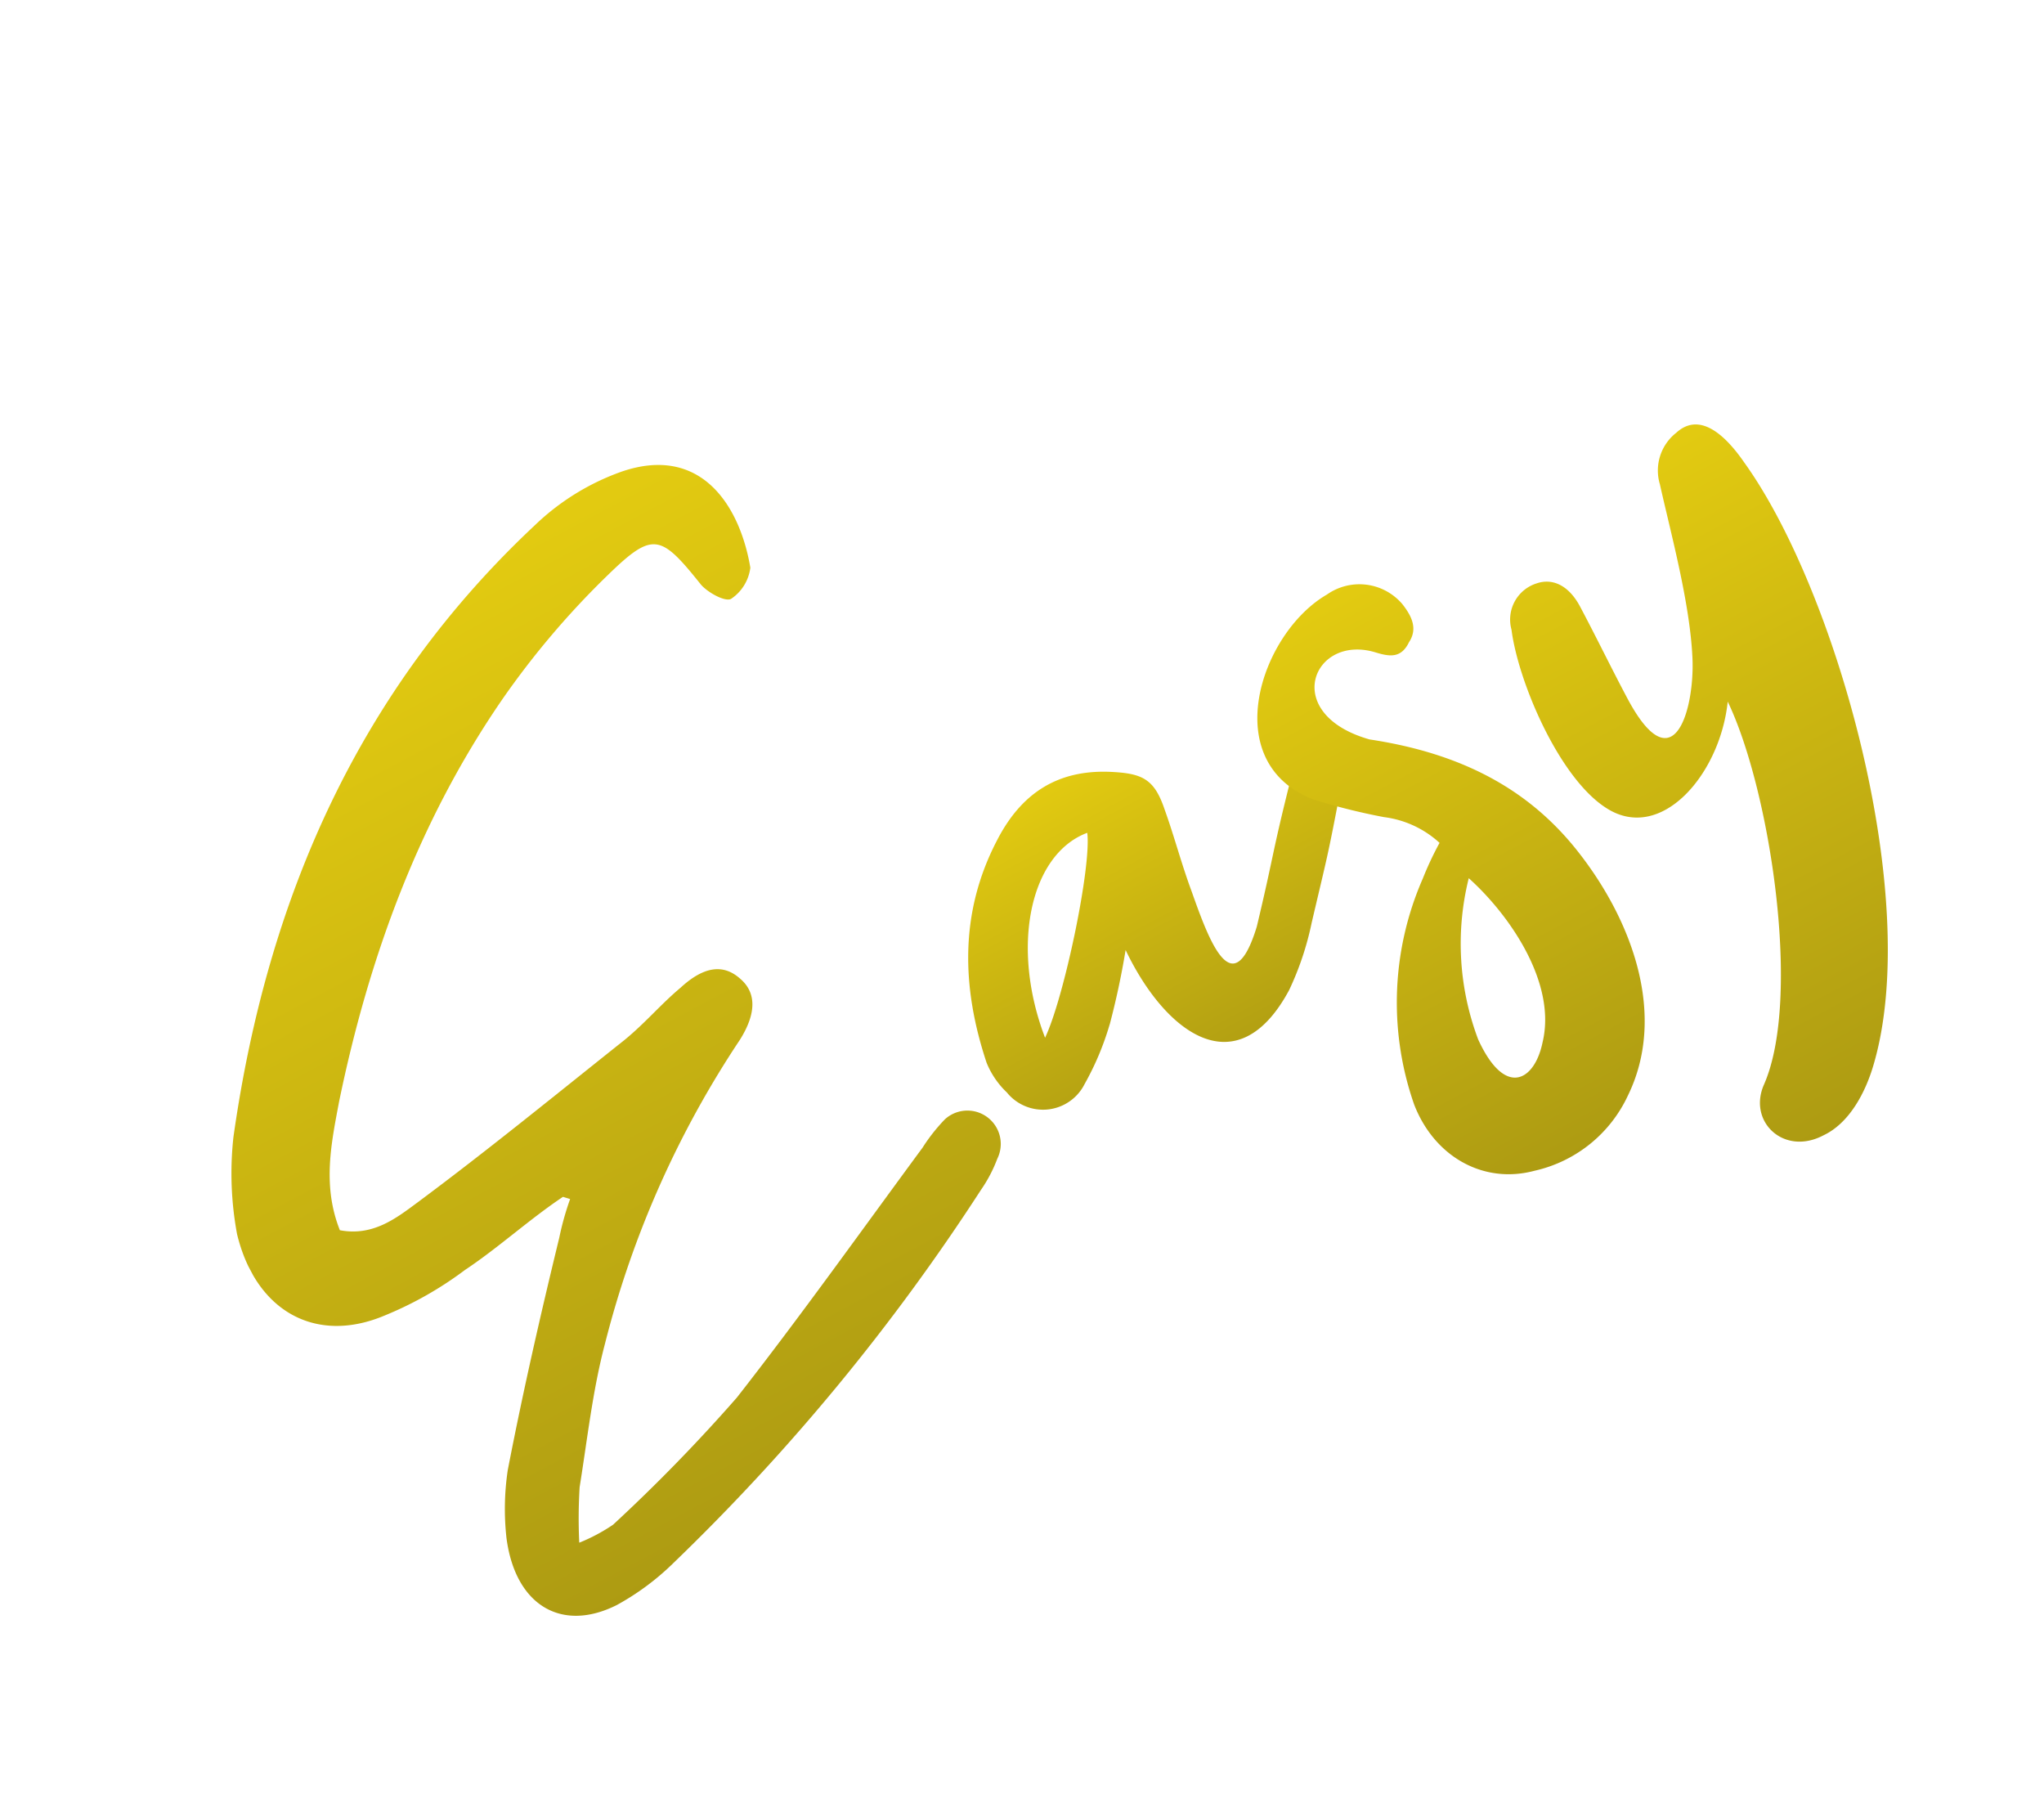 <svg xmlns="http://www.w3.org/2000/svg" xmlns:xlink="http://www.w3.org/1999/xlink" width="134.796" height="119.824" viewBox="0 0 134.796 119.824">
  <defs>
    <linearGradient id="linear-gradient" x1="0.5" x2="0.5" y2="1" gradientUnits="objectBoundingBox">
      <stop offset="0" stop-color="#e3cb11"/>
      <stop offset="1" stop-color="#ad9b12"/>
    </linearGradient>
    <clipPath id="clip-path">
      <rect id="長方形_11247" data-name="長方形 11247" width="112.24" height="76.03" fill="url(#linear-gradient)"/>
    </clipPath>
  </defs>
  <g id="グループ_22874" data-name="グループ 22874" transform="translate(0 52.693) rotate(-28)">
    <g id="グループ_22873" data-name="グループ 22873" transform="translate(0 0)" clip-path="url(#clip-path)">
      <path id="パス_140613" data-name="パス 140613" d="M12.54,41.8a23.816,23.816,0,0,1-6.1.174c-4.964-.435-7.4-4.267-6.1-9.317a21.956,21.956,0,0,1,2.786-5.748C12.627,13.849,24.47,4.706,39.622.613A15.931,15.931,0,0,1,46.328.177c5.486.871,5.835,5.66,4.528,9.579a2.909,2.909,0,0,1-2.09,1.219c-.435,0-1.132-1.045-1.306-1.742-.784-4.18-1.132-4.615-5.051-3.483a55.451,55.451,0,0,0-10.1,4.006c-8.534,4.441-15.674,10.8-21.945,18.374-1.741,2.177-3.57,4.354-3.918,7.489,1.741,1.393,3.657,1.045,5.4.784,5.748-.871,11.407-2,17.068-3.048,1.742-.349,3.223-.958,4.877-1.307,2-.522,3.222-.087,3.744,1.307.523,1.306-.087,2.525-1.916,3.571a64.652,64.652,0,0,0-17.242,13.5C16.2,52.775,14.368,55.474,12.453,58a34.007,34.007,0,0,0-1.741,3.222,11.79,11.79,0,0,0,2.525,0,111.03,111.03,0,0,0,11.147-3.57c6.269-2.787,12.365-5.835,18.548-8.8a11.85,11.85,0,0,1,2.177-.958,2.2,2.2,0,0,1,1.829,3.919,9.344,9.344,0,0,1-1.916,1.307A139.168,139.168,0,0,1,15.588,65.314a16.948,16.948,0,0,1-4.615.7C6.88,65.924,5.051,62.876,6.618,58.7A17.3,17.3,0,0,1,8.8,54.778c3.309-4.093,6.7-8.011,10.189-11.93a18.873,18.873,0,0,1,1.829-1.916l-.349-.349c-2.613.261-5.312.958-7.925,1.219" transform="translate(0 0)" fill="url(#linear-gradient)"/>
      <path id="パス_140614" data-name="パス 140614" d="M8.392,15.861a18.755,18.755,0,0,1-3.309,2.7,3.068,3.068,0,0,1-4.79-1.916,5.6,5.6,0,0,1-.261-2.351C.9,9.155,3.08,4.714,7.521,1.666c2.874-2,5.748-2.264,8.8-.435,1.742,1.045,2.264,1.741,1.916,3.832-.261,1.829-.7,3.657-.957,5.573-.523,3.483-1.132,7.925,2.7,4.093,3.223-3.657,3.048-3.657,6.183-7.141a5.116,5.116,0,0,1,1.567-1.219,2,2,0,0,1,1.829.61c.348.261.174,1.045.087,1.568a1.986,1.986,0,0,1-.61.871c-2.874,3.571-2.7,3.309-5.747,6.792a19.66,19.66,0,0,1-3.4,3.222c-6.009,4.005-8.535-1.306-8.273-7.4-1.132,1.481-2.177,2.7-3.222,3.832M13.008,4.018C9,3.495,5,8.285,4.212,14.642c2.352-1.742,8.011-8.534,8.8-10.624" transform="translate(49.255 31.603)" fill="url(#linear-gradient)"/>
      <path id="パス_140615" data-name="パス 140615" d="M17.476,22.994c.957,5.66,0,12.1-4.7,15.5a8.945,8.945,0,0,1-7.75,1.48c-3.4-.784-5.4-3.918-4.964-7.576a20.362,20.362,0,0,1,7.49-12.888,21.56,21.56,0,0,1,2.09-1.567A6.652,6.652,0,0,0,7.2,14.721,41.039,41.039,0,0,1,3.63,11.5C-.812,6.362,5.72.178,10.77,0a3.72,3.72,0,0,1,4.093,2.874c.174.958.174,1.916-.783,2.438-.958.7-1.568.262-2.265-.435-3.048-3.048-7.489.61-3.048,4.877,5.051,3.745,7.838,8.011,8.708,13.237M5.807,30.57c-.262,4.267,2,4.18,3.657,2.177,2.7-3.048,2-8.534.784-11.843A17.883,17.883,0,0,0,5.807,30.57" transform="translate(72.827 29.171)" fill="url(#linear-gradient)"/>
      <path id="パス_140616" data-name="パス 140616" d="M14.3,2.52A3.159,3.159,0,0,1,16.828.081c2-.522,2.787,1.568,3.048,3.832C21.27,14.189,16.828,34.566,8.9,42.839c-1.481,1.567-3.4,2.786-5.225,2.7-2.96,0-4.006-3.135-1.916-4.789,4.877-3.831,9.492-16.981,9.753-23.425-2.7,4.006-8.273,6.183-10.363,2.439-1.829-3.223-1.219-10.1,0-13.324A2.5,2.5,0,0,1,4.028,4.522c1.132.175,1.829,1.132,1.829,2.7,0,2.264-.087,4.528-.087,6.792,0,6.619,3.658,2.613,5.051-.348,1.568-3.31,2.613-8.012,3.483-11.147" transform="translate(92.109 30.488)" fill="url(#linear-gradient)"/>
    </g>
  </g>
</svg>
